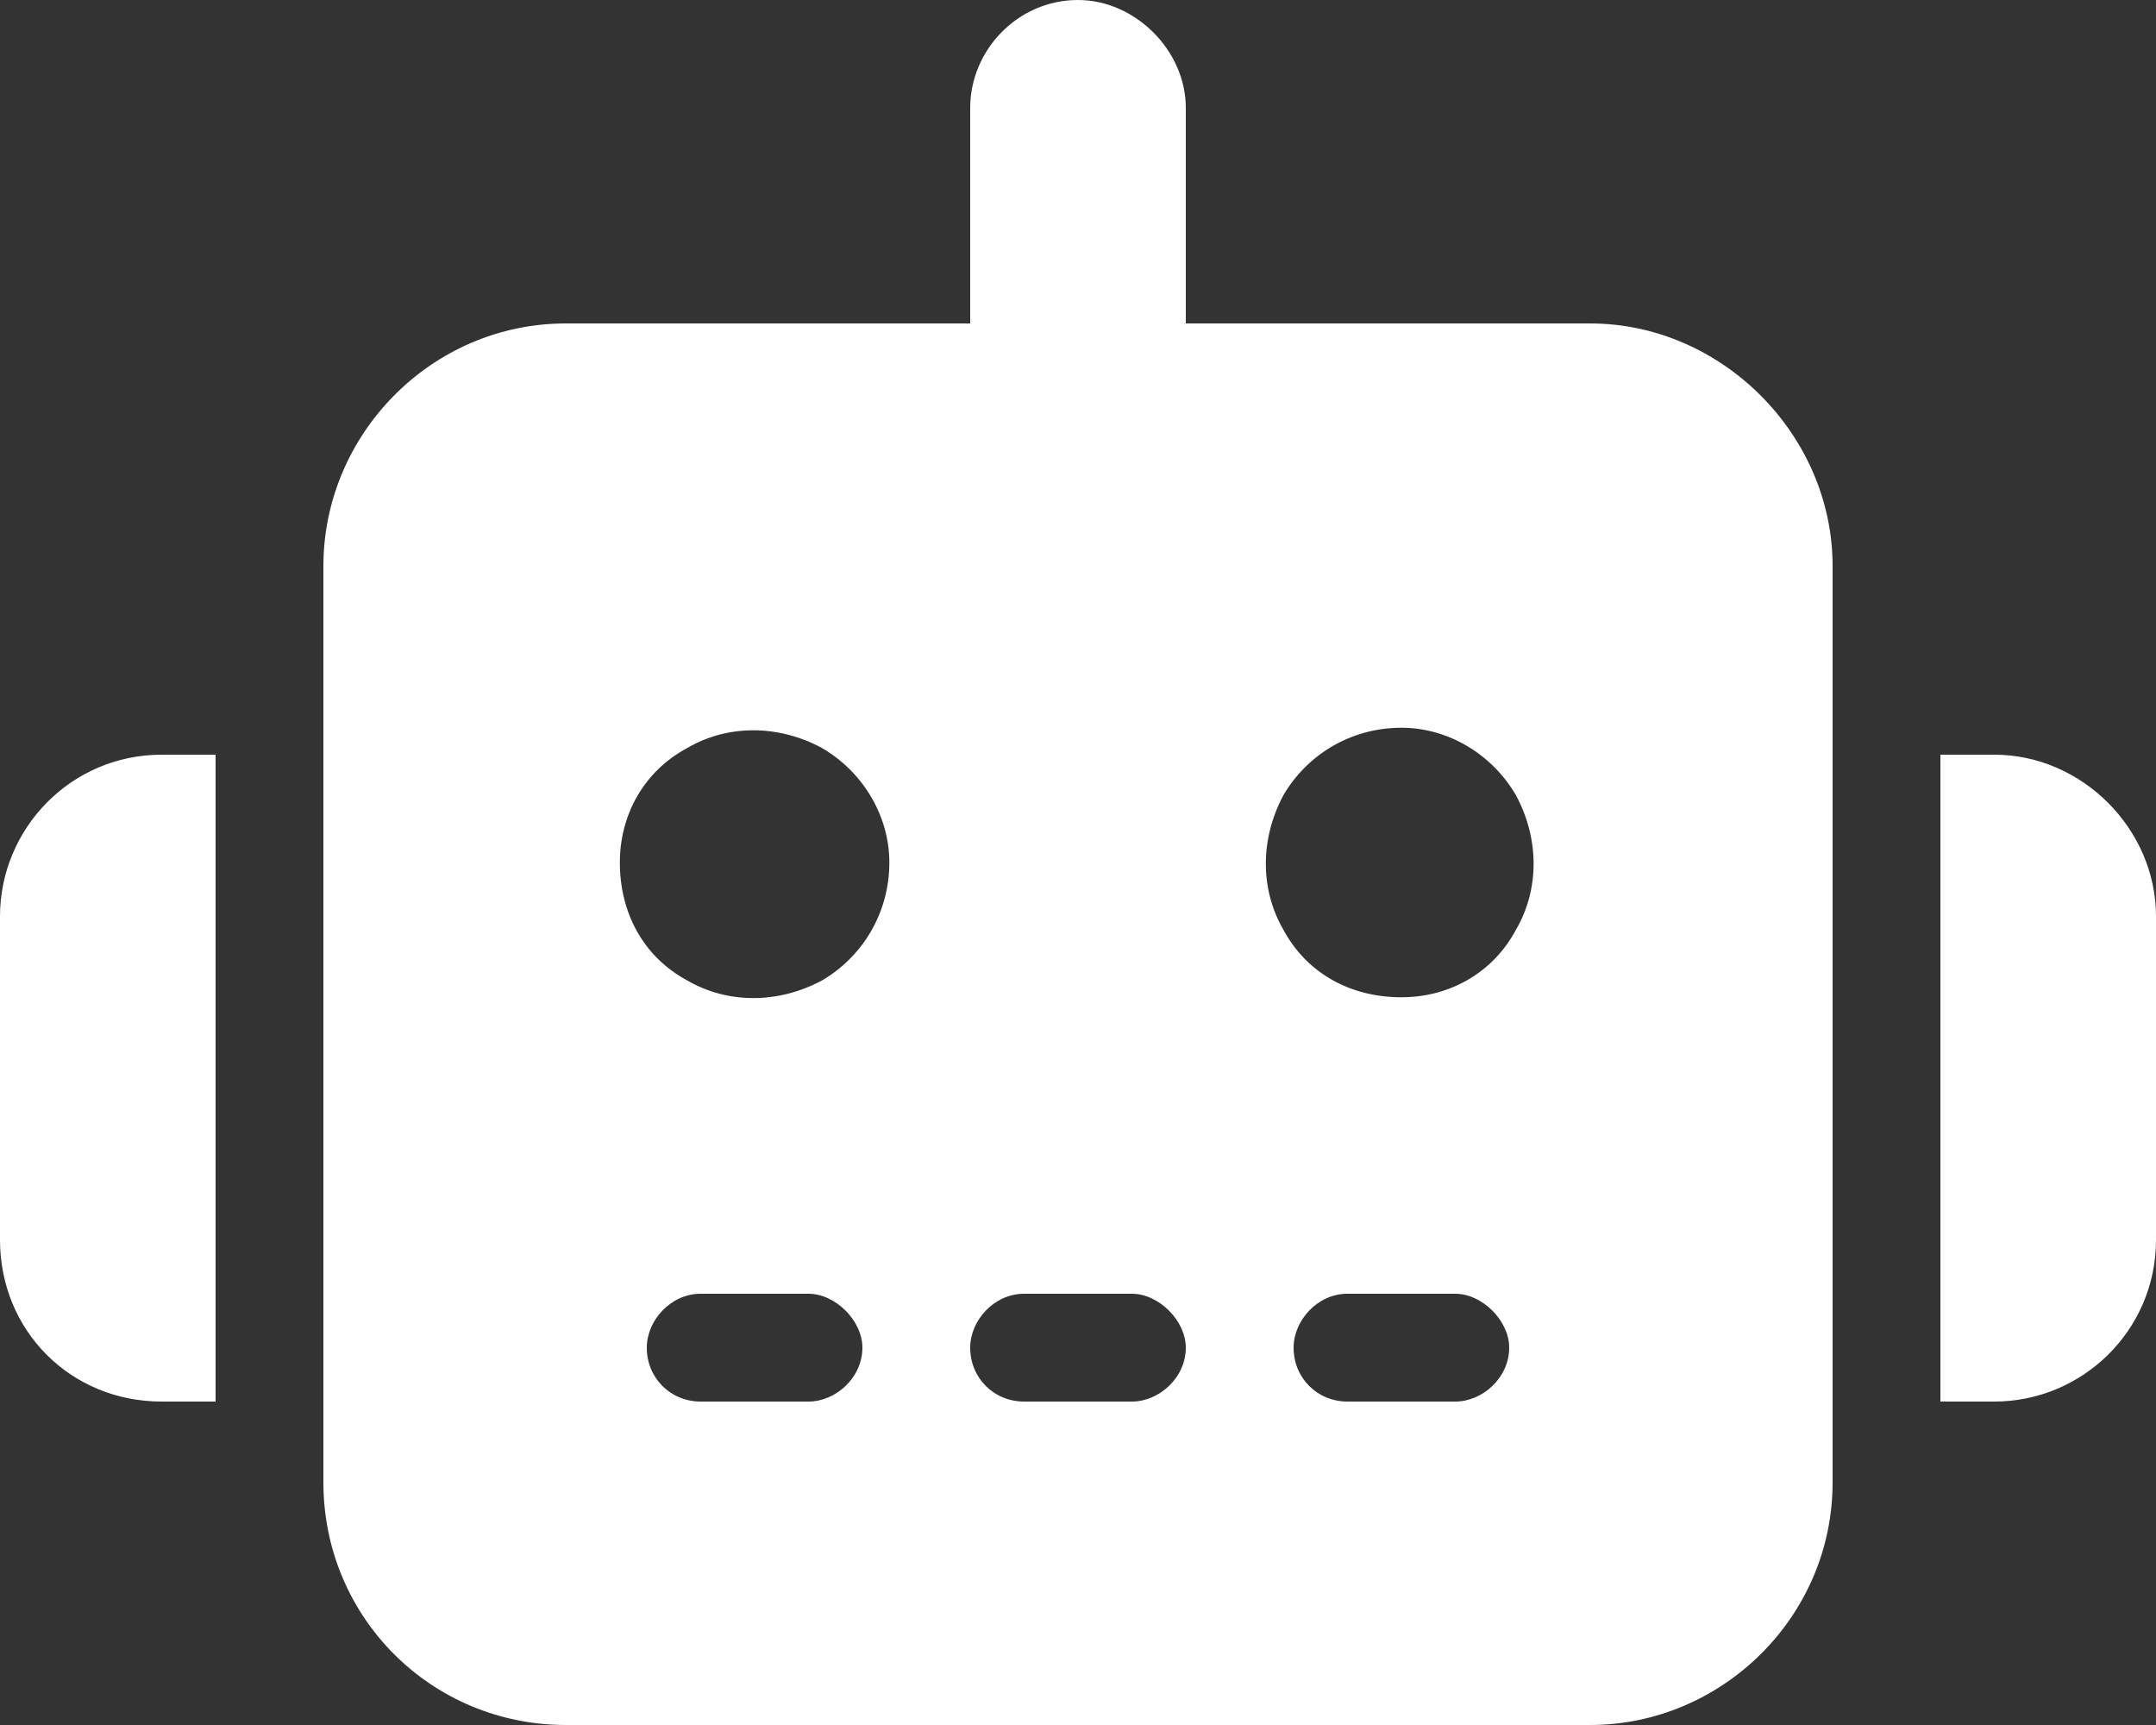 <?xml version="1.0" encoding="UTF-8"?> <svg xmlns="http://www.w3.org/2000/svg" width="20" height="16" viewBox="0 0 20 16" fill="none"><rect x="0" y="0" width="20" height="16" fill="#333333" stroke="none"/><path d="M10 0C10.531 0 11 0.469 11 1V3H14.75C15.969 3 17 4.031 17 5.25V13.75C17 15 15.969 16 14.75 16H5.25C4 16 3 15 3 13.75V5.25C3 4.031 4 3 5.25 3H9V1C9 0.469 9.438 0 10 0ZM6.5 12C6.219 12 6 12.25 6 12.5C6 12.781 6.219 13 6.5 13H7.5C7.75 13 8 12.781 8 12.5C8 12.25 7.75 12 7.5 12H6.5ZM9.5 12C9.219 12 9 12.25 9 12.5C9 12.781 9.219 13 9.5 13H10.5C10.75 13 11 12.781 11 12.5C11 12.25 10.75 12 10.5 12H9.5ZM12.5 12C12.219 12 12 12.25 12 12.5C12 12.781 12.219 13 12.5 13H13.5C13.75 13 14 12.781 14 12.5C14 12.25 13.75 12 13.5 12H12.5ZM8.25 8C8.25 7.562 8 7.156 7.625 6.938C7.219 6.719 6.75 6.719 6.375 6.938C5.969 7.156 5.75 7.562 5.75 8C5.75 8.469 5.969 8.875 6.375 9.094C6.75 9.312 7.219 9.312 7.625 9.094C8 8.875 8.25 8.469 8.25 8ZM13 9.25C13.438 9.25 13.844 9.031 14.062 8.625C14.281 8.25 14.281 7.781 14.062 7.375C13.844 7 13.438 6.75 13 6.75C12.531 6.75 12.125 7 11.906 7.375C11.688 7.781 11.688 8.25 11.906 8.625C12.125 9.031 12.531 9.25 13 9.25ZM1.5 7H2V13H1.5C0.656 13 0 12.344 0 11.5V8.5C0 7.688 0.656 7 1.5 7ZM18.5 7C19.312 7 20 7.688 20 8.5V11.5C20 12.344 19.312 13 18.5 13H18V7H18.5Z" fill="white"></path></svg> 